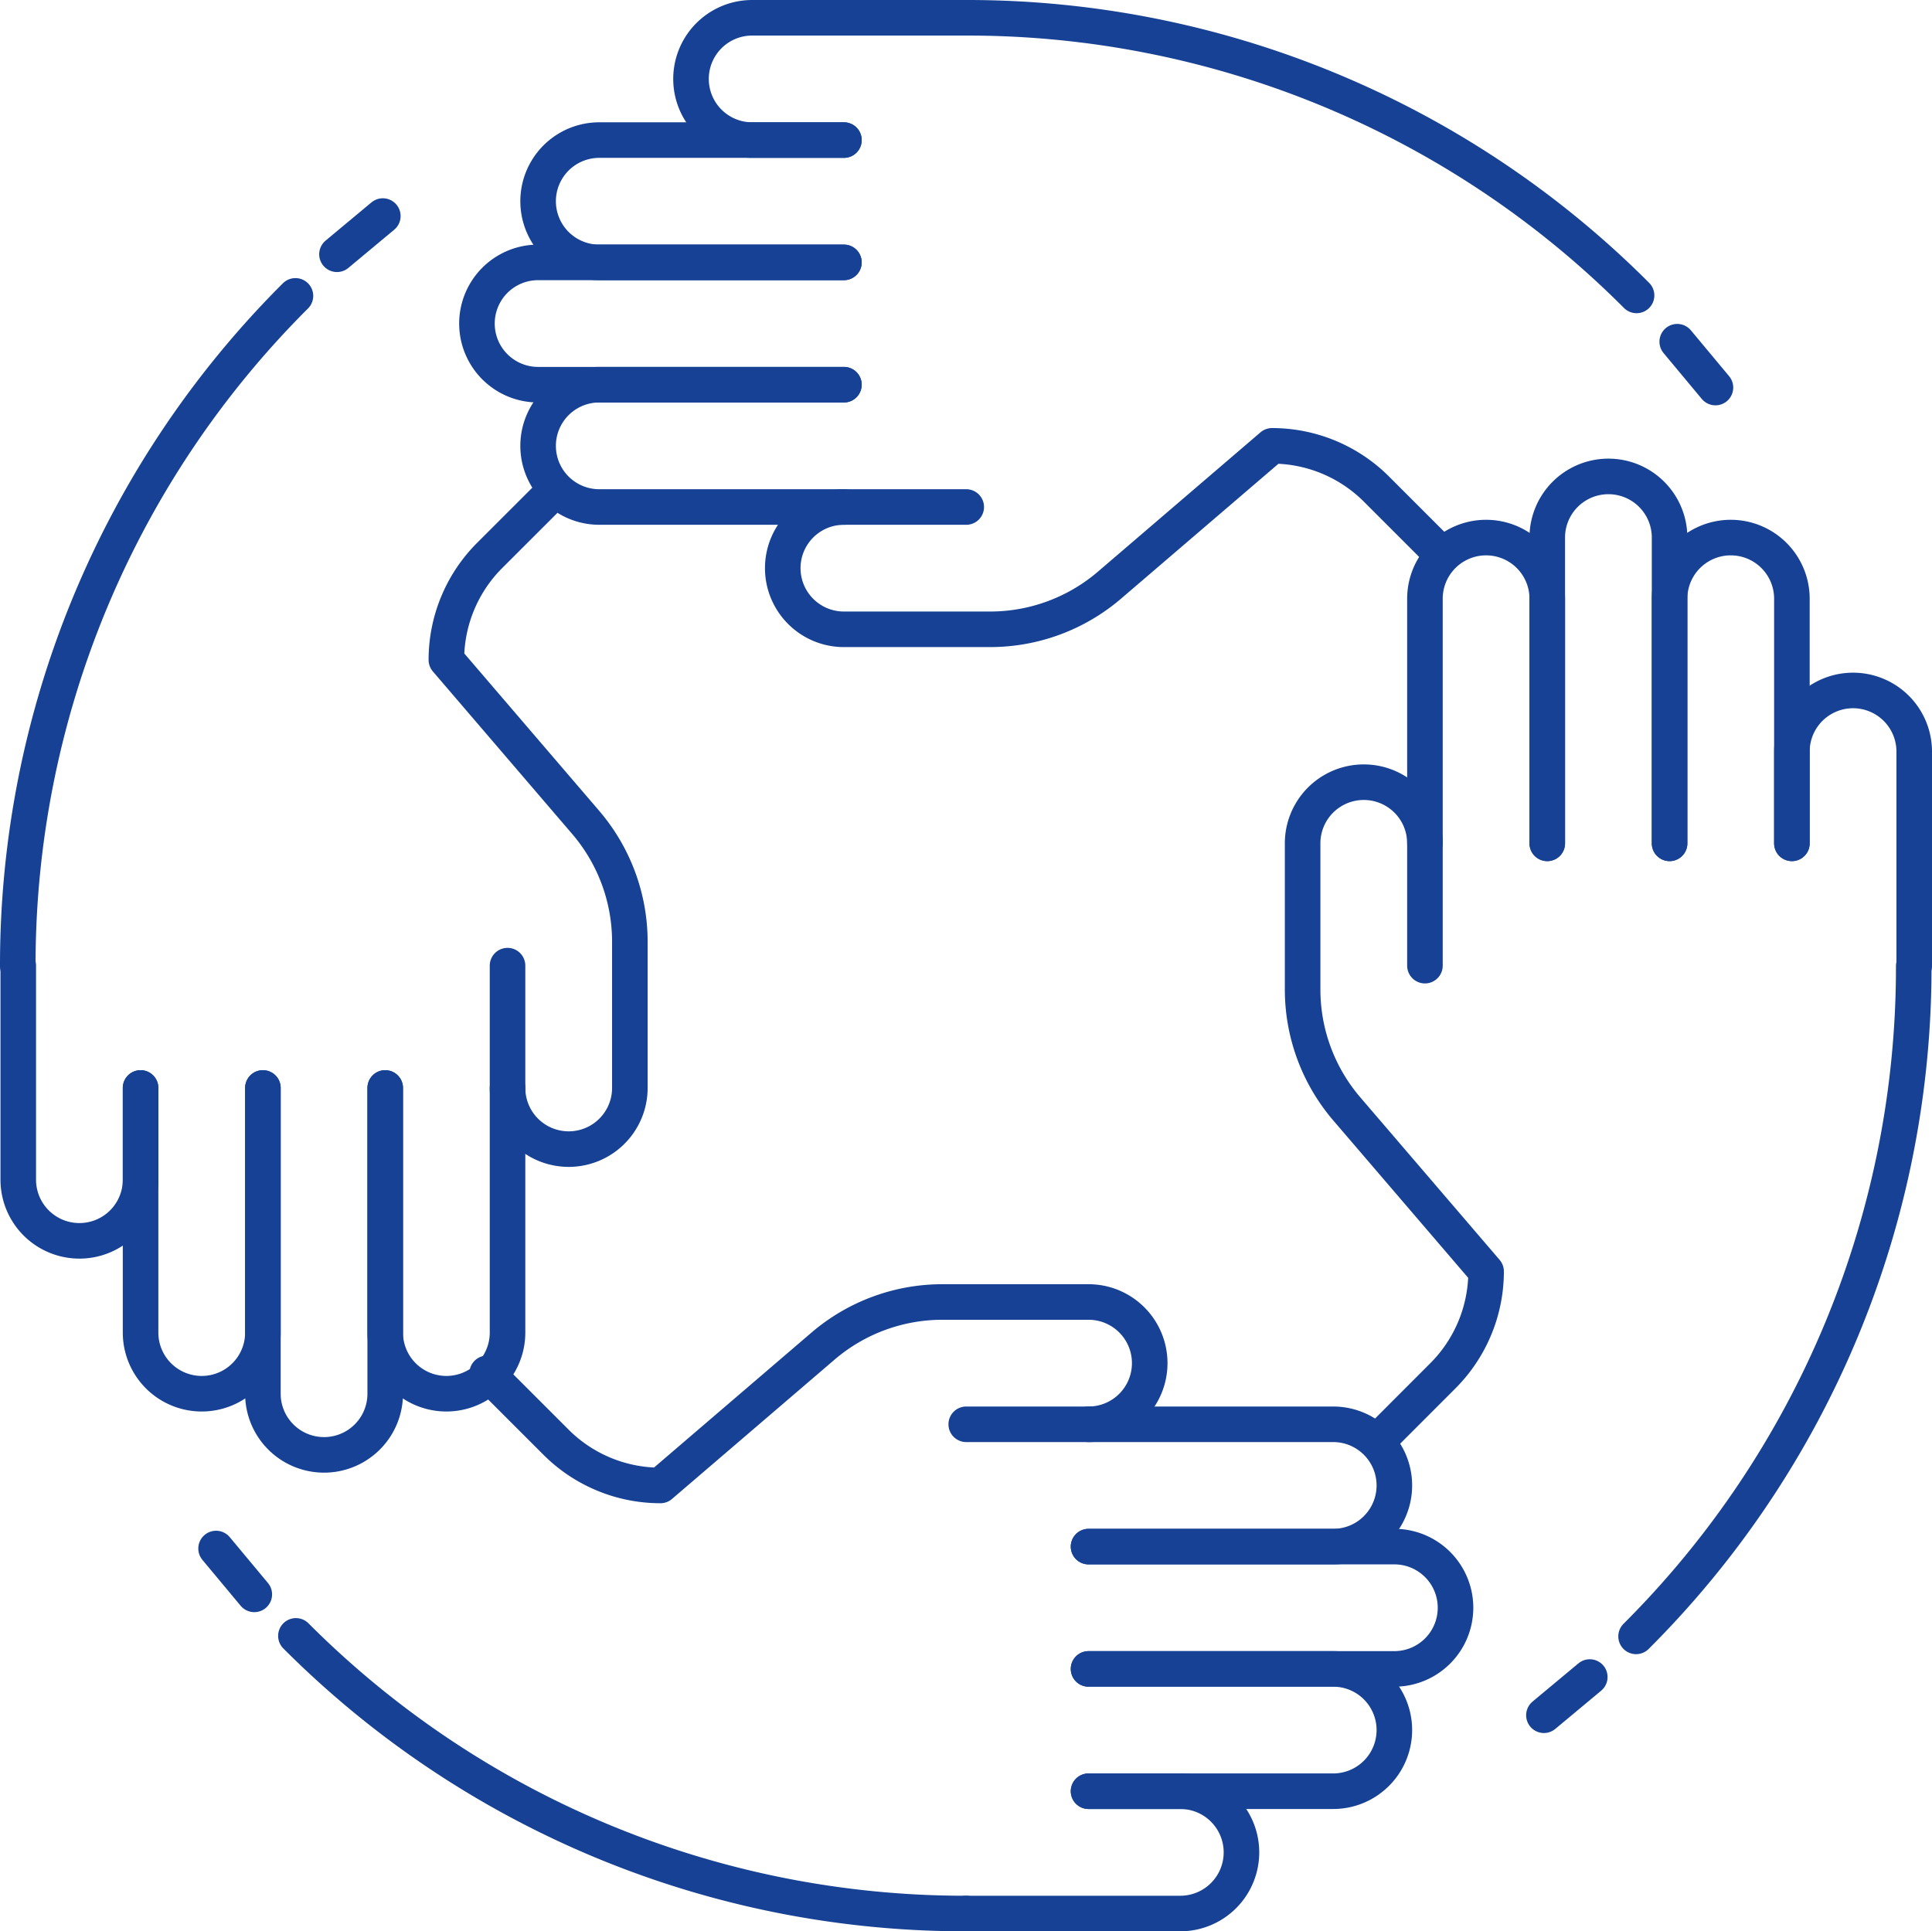 <?xml version="1.0" encoding="UTF-8"?>
<svg xmlns="http://www.w3.org/2000/svg" xmlns:xlink="http://www.w3.org/1999/xlink" id="Group_4018" data-name="Group 4018" width="163" height="162.96" viewBox="0 0 163 162.96">
  <defs>
    <clipPath id="clip-path">
      <rect id="Rectangle_1076" data-name="Rectangle 1076" width="163" height="162.96" fill="none"></rect>
    </clipPath>
  </defs>
  <g id="Group_2452" data-name="Group 2452" clip-path="url(#clip-path)">
    <path id="Path_4306" data-name="Path 4306" d="M81.52,161.46a79.726,79.726,0,0,1-56.554-23.426" fill="none" stroke="#164194" stroke-linecap="round" stroke-linejoin="round" stroke-width="3"></path>
    <path id="Path_4307" data-name="Path 4307" d="M81.519,1.5a79.728,79.728,0,0,1,56.555,23.426" fill="none" stroke="#164194" stroke-linecap="round" stroke-linejoin="round" stroke-width="3"></path>
    <line id="Line_1203" data-name="Line 1203" x2="3.225" y2="3.87" transform="translate(141.505 28.832)" fill="none" stroke="#164194" stroke-linecap="round" stroke-linejoin="round" stroke-width="3"></line>
    <line id="Line_1204" data-name="Line 1204" x2="3.225" y2="3.87" transform="translate(18.23 130.661)" fill="none" stroke="#164194" stroke-linecap="round" stroke-linejoin="round" stroke-width="3"></line>
    <path id="Path_4308" data-name="Path 4308" d="M1.5,81.52A79.726,79.726,0,0,1,24.926,24.966" fill="none" stroke="#164194" stroke-linecap="round" stroke-linejoin="round" stroke-width="3"></path>
    <path id="Path_4309" data-name="Path 4309" d="M161.46,81.52a79.728,79.728,0,0,1-23.426,56.555" fill="none" stroke="#164194" stroke-linecap="round" stroke-linejoin="round" stroke-width="3"></path>
    <line id="Line_1205" data-name="Line 1205" x1="3.87" y2="3.225" transform="translate(130.258 141.505)" fill="none" stroke="#164194" stroke-linecap="round" stroke-linejoin="round" stroke-width="3"></line>
    <line id="Line_1206" data-name="Line 1206" x1="3.87" y2="3.225" transform="translate(28.429 18.23)" fill="none" stroke="#164194" stroke-linecap="round" stroke-linejoin="round" stroke-width="3"></line>
    <path id="Path_4310" data-name="Path 4310" d="M81.52,1.5H63.46a5.16,5.16,0,0,0,0,10.32H71.2" fill="none" stroke="#164194" stroke-linecap="round" stroke-linejoin="round" stroke-width="3"></path>
    <path id="Path_4311" data-name="Path 4311" d="M71.2,11.82H50.56a5.16,5.16,0,1,0,0,10.32H71.2" fill="none" stroke="#164194" stroke-linecap="round" stroke-linejoin="round" stroke-width="3"></path>
    <path id="Path_4312" data-name="Path 4312" d="M71.2,22.14H45.4a5.16,5.16,0,0,0,0,10.32H71.2" fill="none" stroke="#164194" stroke-linecap="round" stroke-linejoin="round" stroke-width="3"></path>
    <path id="Path_4313" data-name="Path 4313" d="M71.2,32.46H50.56a5.16,5.16,0,0,0,0,10.32H71.2" fill="none" stroke="#164194" stroke-linecap="round" stroke-linejoin="round" stroke-width="3"></path>
    <path id="Path_4314" data-name="Path 4314" d="M81.52,42.78H71.2a5.16,5.16,0,0,0,0,10.32H83.534a15.48,15.48,0,0,0,10.074-3.727L107.32,37.62a12.456,12.456,0,0,1,8.809,3.649l5.489,5.489" fill="none" stroke="#164194" stroke-linecap="round" stroke-linejoin="round" stroke-width="3"></path>
    <path id="Path_4315" data-name="Path 4315" d="M81.52,161.46H99.58a5.16,5.16,0,0,0,0-10.32H91.84" fill="none" stroke="#164194" stroke-linecap="round" stroke-linejoin="round" stroke-width="3"></path>
    <path id="Path_4316" data-name="Path 4316" d="M91.84,151.14h20.64a5.16,5.16,0,1,0,0-10.32H91.84" fill="none" stroke="#164194" stroke-linecap="round" stroke-linejoin="round" stroke-width="3"></path>
    <path id="Path_4317" data-name="Path 4317" d="M91.84,140.82h25.8a5.16,5.16,0,0,0,0-10.32H91.84" fill="none" stroke="#164194" stroke-linecap="round" stroke-linejoin="round" stroke-width="3"></path>
    <path id="Path_4318" data-name="Path 4318" d="M91.84,130.5h20.64a5.16,5.16,0,0,0,0-10.32H91.84" fill="none" stroke="#164194" stroke-linecap="round" stroke-linejoin="round" stroke-width="3"></path>
    <path id="Path_4319" data-name="Path 4319" d="M81.52,120.18H91.84a5.16,5.16,0,1,0,0-10.32H79.506a15.48,15.48,0,0,0-10.074,3.727L55.72,125.34a12.456,12.456,0,0,1-8.809-3.649L41.1,115.88" fill="none" stroke="#164194" stroke-linecap="round" stroke-linejoin="round" stroke-width="3"></path>
    <path id="Path_4320" data-name="Path 4320" d="M161.5,81.48V63.42a5.16,5.16,0,0,0-10.32,0v7.74" fill="none" stroke="#164194" stroke-linecap="round" stroke-linejoin="round" stroke-width="3"></path>
    <path id="Path_4321" data-name="Path 4321" d="M151.18,71.16V50.52a5.16,5.16,0,1,0-10.32,0V71.16" fill="none" stroke="#164194" stroke-linecap="round" stroke-linejoin="round" stroke-width="3"></path>
    <path id="Path_4322" data-name="Path 4322" d="M140.86,71.16V45.36a5.16,5.16,0,0,0-10.32,0v25.8" fill="none" stroke="#164194" stroke-linecap="round" stroke-linejoin="round" stroke-width="3"></path>
    <path id="Path_4323" data-name="Path 4323" d="M130.54,71.16V50.52a5.16,5.16,0,1,0-10.32,0V71.16" fill="none" stroke="#164194" stroke-linecap="round" stroke-linejoin="round" stroke-width="3"></path>
    <path id="Path_4324" data-name="Path 4324" d="M120.22,81.48V71.16a5.16,5.16,0,1,0-10.32,0V83.494a15.48,15.48,0,0,0,3.727,10.074L125.38,107.28a12.456,12.456,0,0,1-3.649,8.809L117,120.825" fill="none" stroke="#164194" stroke-linecap="round" stroke-linejoin="round" stroke-width="3"></path>
    <path id="Path_4325" data-name="Path 4325" d="M1.54,81.48V99.54a5.16,5.16,0,0,0,10.32,0V91.8" fill="none" stroke="#164194" stroke-linecap="round" stroke-linejoin="round" stroke-width="3"></path>
    <path id="Path_4326" data-name="Path 4326" d="M11.86,91.8v20.64a5.16,5.16,0,0,0,10.32,0V91.8" fill="none" stroke="#164194" stroke-linecap="round" stroke-linejoin="round" stroke-width="3"></path>
    <path id="Path_4327" data-name="Path 4327" d="M22.18,91.8v25.8a5.16,5.16,0,1,0,10.32,0V91.8" fill="none" stroke="#164194" stroke-linecap="round" stroke-linejoin="round" stroke-width="3"></path>
    <path id="Path_4328" data-name="Path 4328" d="M32.5,91.8v20.64a5.16,5.16,0,0,0,10.32,0V91.8" fill="none" stroke="#164194" stroke-linecap="round" stroke-linejoin="round" stroke-width="3"></path>
    <path id="Path_4329" data-name="Path 4329" d="M42.82,81.48V91.8a5.16,5.16,0,0,0,10.32,0V79.467a15.481,15.481,0,0,0-3.727-10.075L37.66,55.68a12.456,12.456,0,0,1,3.649-8.809L46.8,41.382" fill="none" stroke="#164194" stroke-linecap="round" stroke-linejoin="round" stroke-width="3"></path>
  </g>
</svg>
